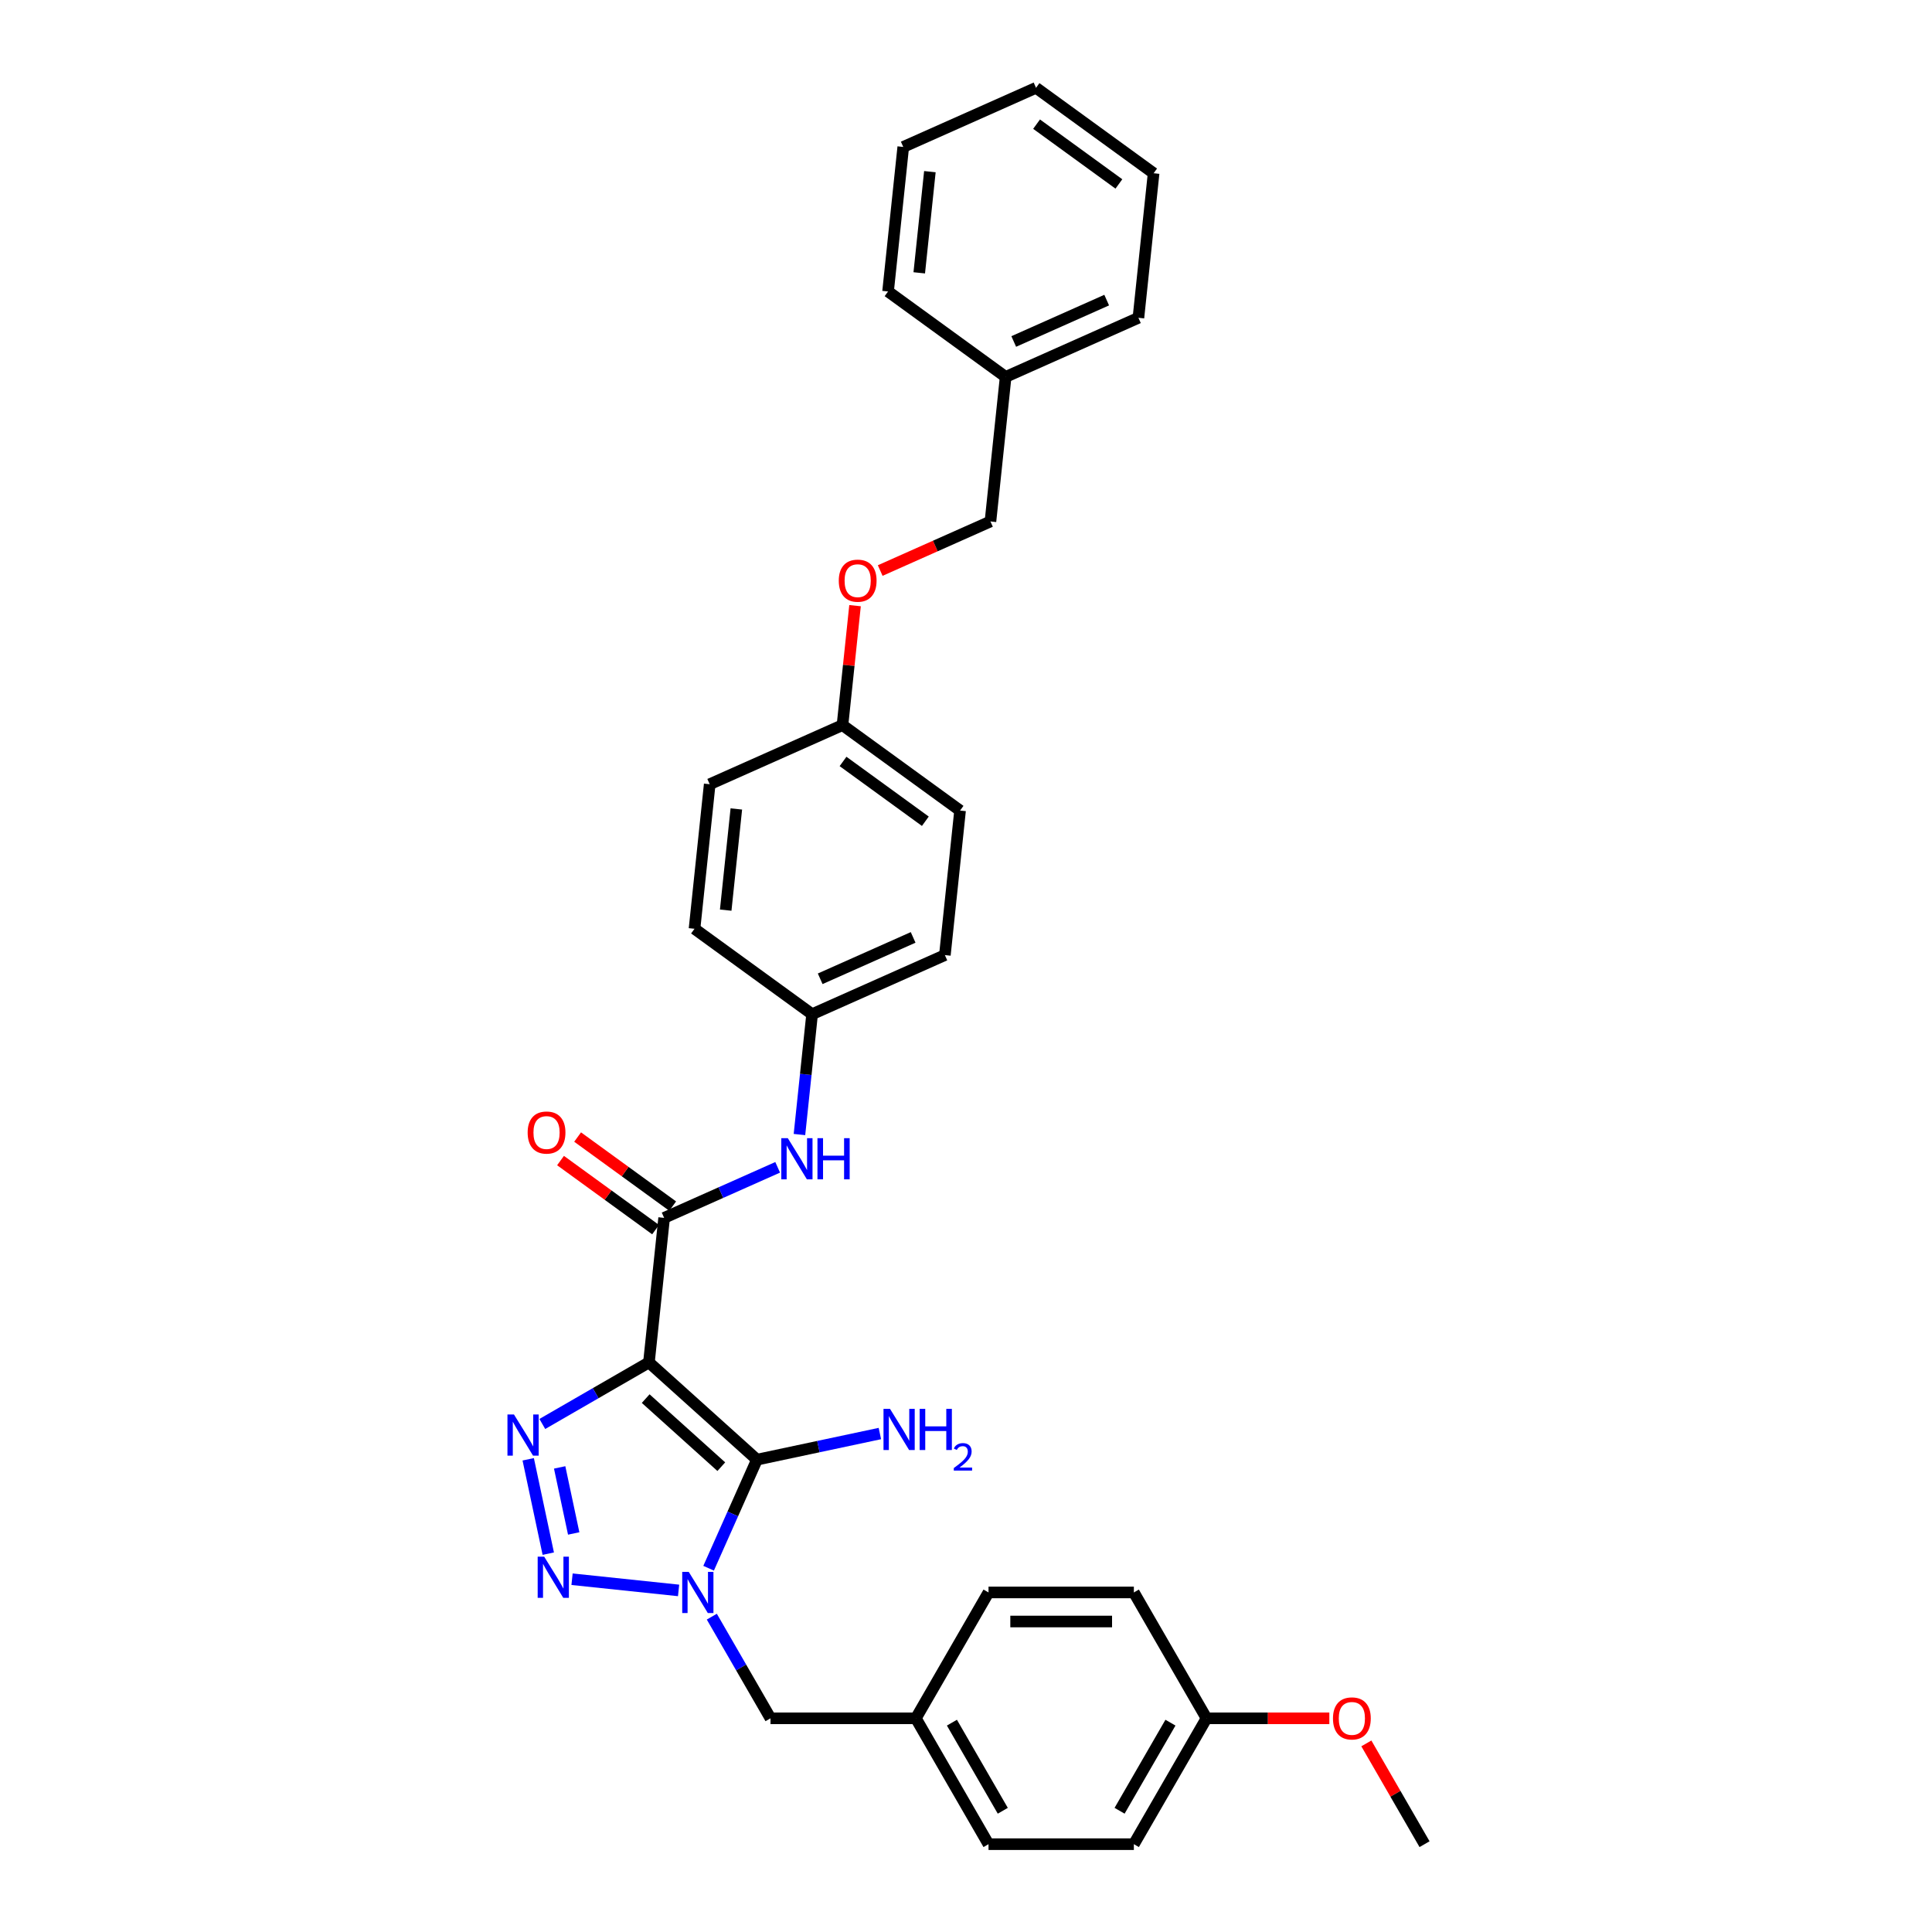 <?xml version='1.0' encoding='iso-8859-1'?>
<svg version='1.1' baseProfile='full'
              xmlns='http://www.w3.org/2000/svg'
                      xmlns:rdkit='http://www.rdkit.org/xml'
                      xmlns:xlink='http://www.w3.org/1999/xlink'
                  xml:space='preserve'
width='1000px' height='1000px' viewBox='0 0 1000 1000'>
<!-- END OF HEADER -->
<rect style='opacity:1.0;fill:#FFFFFF;stroke:none' width='1000' height='1000' x='0' y='0'> </rect>
<path class='bond-0' d='M 335.889,705.183 L 391.795,755.521' style='fill:none;fill-rule:evenodd;stroke:#000000;stroke-width:6px;stroke-linecap:butt;stroke-linejoin:miter;stroke-opacity:1' />
<path class='bond-0' d='M 334.208,723.915 L 373.342,759.151' style='fill:none;fill-rule:evenodd;stroke:#000000;stroke-width:6px;stroke-linecap:butt;stroke-linejoin:miter;stroke-opacity:1' />
<path class='bond-2' d='M 335.889,705.183 L 308.295,721.115' style='fill:none;fill-rule:evenodd;stroke:#000000;stroke-width:6px;stroke-linecap:butt;stroke-linejoin:miter;stroke-opacity:1' />
<path class='bond-2' d='M 308.295,721.115 L 280.7,737.047' style='fill:none;fill-rule:evenodd;stroke:#0000FF;stroke-width:6px;stroke-linecap:butt;stroke-linejoin:miter;stroke-opacity:1' />
<path class='bond-4' d='M 335.889,705.183 L 343.753,630.367' style='fill:none;fill-rule:evenodd;stroke:#000000;stroke-width:6px;stroke-linecap:butt;stroke-linejoin:miter;stroke-opacity:1' />
<path class='bond-1' d='M 391.795,755.521 L 379.286,783.617' style='fill:none;fill-rule:evenodd;stroke:#000000;stroke-width:6px;stroke-linecap:butt;stroke-linejoin:miter;stroke-opacity:1' />
<path class='bond-1' d='M 379.286,783.617 L 366.777,811.713' style='fill:none;fill-rule:evenodd;stroke:#0000FF;stroke-width:6px;stroke-linecap:butt;stroke-linejoin:miter;stroke-opacity:1' />
<path class='bond-8' d='M 391.795,755.521 L 423.607,748.759' style='fill:none;fill-rule:evenodd;stroke:#000000;stroke-width:6px;stroke-linecap:butt;stroke-linejoin:miter;stroke-opacity:1' />
<path class='bond-8' d='M 423.607,748.759 L 455.42,741.997' style='fill:none;fill-rule:evenodd;stroke:#0000FF;stroke-width:6px;stroke-linecap:butt;stroke-linejoin:miter;stroke-opacity:1' />
<path class='bond-6' d='M 368.433,836.779 L 383.622,863.087' style='fill:none;fill-rule:evenodd;stroke:#0000FF;stroke-width:6px;stroke-linecap:butt;stroke-linejoin:miter;stroke-opacity:1' />
<path class='bond-6' d='M 383.622,863.087 L 398.811,889.396' style='fill:none;fill-rule:evenodd;stroke:#000000;stroke-width:6px;stroke-linecap:butt;stroke-linejoin:miter;stroke-opacity:1' />
<path class='bond-31' d='M 351.237,823.199 L 296.09,817.403' style='fill:none;fill-rule:evenodd;stroke:#0000FF;stroke-width:6px;stroke-linecap:butt;stroke-linejoin:miter;stroke-opacity:1' />
<path class='bond-3' d='M 273.403,755.331 L 283.785,804.169' style='fill:none;fill-rule:evenodd;stroke:#0000FF;stroke-width:6px;stroke-linecap:butt;stroke-linejoin:miter;stroke-opacity:1' />
<path class='bond-3' d='M 289.678,759.528 L 296.944,793.715' style='fill:none;fill-rule:evenodd;stroke:#0000FF;stroke-width:6px;stroke-linecap:butt;stroke-linejoin:miter;stroke-opacity:1' />
<path class='bond-5' d='M 343.753,630.367 L 373.135,617.285' style='fill:none;fill-rule:evenodd;stroke:#000000;stroke-width:6px;stroke-linecap:butt;stroke-linejoin:miter;stroke-opacity:1' />
<path class='bond-5' d='M 373.135,617.285 L 402.517,604.203' style='fill:none;fill-rule:evenodd;stroke:#0000FF;stroke-width:6px;stroke-linecap:butt;stroke-linejoin:miter;stroke-opacity:1' />
<path class='bond-7' d='M 348.175,624.28 L 323.574,606.407' style='fill:none;fill-rule:evenodd;stroke:#000000;stroke-width:6px;stroke-linecap:butt;stroke-linejoin:miter;stroke-opacity:1' />
<path class='bond-7' d='M 323.574,606.407 L 298.974,588.534' style='fill:none;fill-rule:evenodd;stroke:#FF0000;stroke-width:6px;stroke-linecap:butt;stroke-linejoin:miter;stroke-opacity:1' />
<path class='bond-7' d='M 339.331,636.453 L 314.731,618.579' style='fill:none;fill-rule:evenodd;stroke:#000000;stroke-width:6px;stroke-linecap:butt;stroke-linejoin:miter;stroke-opacity:1' />
<path class='bond-7' d='M 314.731,618.579 L 290.13,600.706' style='fill:none;fill-rule:evenodd;stroke:#FF0000;stroke-width:6px;stroke-linecap:butt;stroke-linejoin:miter;stroke-opacity:1' />
<path class='bond-9' d='M 413.795,587.235 L 417.068,556.094' style='fill:none;fill-rule:evenodd;stroke:#0000FF;stroke-width:6px;stroke-linecap:butt;stroke-linejoin:miter;stroke-opacity:1' />
<path class='bond-9' d='M 417.068,556.094 L 420.341,524.952' style='fill:none;fill-rule:evenodd;stroke:#000000;stroke-width:6px;stroke-linecap:butt;stroke-linejoin:miter;stroke-opacity:1' />
<path class='bond-11' d='M 398.811,889.396 L 474.04,889.396' style='fill:none;fill-rule:evenodd;stroke:#000000;stroke-width:6px;stroke-linecap:butt;stroke-linejoin:miter;stroke-opacity:1' />
<path class='bond-15' d='M 420.341,524.952 L 489.066,494.354' style='fill:none;fill-rule:evenodd;stroke:#000000;stroke-width:6px;stroke-linecap:butt;stroke-linejoin:miter;stroke-opacity:1' />
<path class='bond-15' d='M 424.53,506.617 L 472.638,485.198' style='fill:none;fill-rule:evenodd;stroke:#000000;stroke-width:6px;stroke-linecap:butt;stroke-linejoin:miter;stroke-opacity:1' />
<path class='bond-16' d='M 420.341,524.952 L 359.48,480.734' style='fill:none;fill-rule:evenodd;stroke:#000000;stroke-width:6px;stroke-linecap:butt;stroke-linejoin:miter;stroke-opacity:1' />
<path class='bond-10' d='M 442.567,313.487 L 439.318,344.403' style='fill:none;fill-rule:evenodd;stroke:#FF0000;stroke-width:6px;stroke-linecap:butt;stroke-linejoin:miter;stroke-opacity:1' />
<path class='bond-10' d='M 439.318,344.403 L 436.068,375.319' style='fill:none;fill-rule:evenodd;stroke:#000000;stroke-width:6px;stroke-linecap:butt;stroke-linejoin:miter;stroke-opacity:1' />
<path class='bond-14' d='M 455.592,295.311 L 484.124,282.607' style='fill:none;fill-rule:evenodd;stroke:#FF0000;stroke-width:6px;stroke-linecap:butt;stroke-linejoin:miter;stroke-opacity:1' />
<path class='bond-14' d='M 484.124,282.607 L 512.657,269.904' style='fill:none;fill-rule:evenodd;stroke:#000000;stroke-width:6px;stroke-linecap:butt;stroke-linejoin:miter;stroke-opacity:1' />
<path class='bond-17' d='M 474.04,889.396 L 511.654,824.246' style='fill:none;fill-rule:evenodd;stroke:#000000;stroke-width:6px;stroke-linecap:butt;stroke-linejoin:miter;stroke-opacity:1' />
<path class='bond-18' d='M 474.04,889.396 L 511.654,954.545' style='fill:none;fill-rule:evenodd;stroke:#000000;stroke-width:6px;stroke-linecap:butt;stroke-linejoin:miter;stroke-opacity:1' />
<path class='bond-18' d='M 492.712,891.645 L 519.042,937.25' style='fill:none;fill-rule:evenodd;stroke:#000000;stroke-width:6px;stroke-linecap:butt;stroke-linejoin:miter;stroke-opacity:1' />
<path class='bond-12' d='M 436.068,375.319 L 367.344,405.917' style='fill:none;fill-rule:evenodd;stroke:#000000;stroke-width:6px;stroke-linecap:butt;stroke-linejoin:miter;stroke-opacity:1' />
<path class='bond-32' d='M 436.068,375.319 L 496.93,419.537' style='fill:none;fill-rule:evenodd;stroke:#000000;stroke-width:6px;stroke-linecap:butt;stroke-linejoin:miter;stroke-opacity:1' />
<path class='bond-32' d='M 436.354,394.124 L 478.957,425.077' style='fill:none;fill-rule:evenodd;stroke:#000000;stroke-width:6px;stroke-linecap:butt;stroke-linejoin:miter;stroke-opacity:1' />
<path class='bond-13' d='M 624.497,889.396 L 586.883,954.545' style='fill:none;fill-rule:evenodd;stroke:#000000;stroke-width:6px;stroke-linecap:butt;stroke-linejoin:miter;stroke-opacity:1' />
<path class='bond-13' d='M 605.825,891.645 L 579.495,937.25' style='fill:none;fill-rule:evenodd;stroke:#000000;stroke-width:6px;stroke-linecap:butt;stroke-linejoin:miter;stroke-opacity:1' />
<path class='bond-24' d='M 624.497,889.396 L 656.281,889.396' style='fill:none;fill-rule:evenodd;stroke:#000000;stroke-width:6px;stroke-linecap:butt;stroke-linejoin:miter;stroke-opacity:1' />
<path class='bond-24' d='M 656.281,889.396 L 688.065,889.396' style='fill:none;fill-rule:evenodd;stroke:#FF0000;stroke-width:6px;stroke-linecap:butt;stroke-linejoin:miter;stroke-opacity:1' />
<path class='bond-33' d='M 624.497,889.396 L 586.883,824.246' style='fill:none;fill-rule:evenodd;stroke:#000000;stroke-width:6px;stroke-linecap:butt;stroke-linejoin:miter;stroke-opacity:1' />
<path class='bond-23' d='M 512.657,269.904 L 520.52,195.088' style='fill:none;fill-rule:evenodd;stroke:#000000;stroke-width:6px;stroke-linecap:butt;stroke-linejoin:miter;stroke-opacity:1' />
<path class='bond-20' d='M 489.066,494.354 L 496.93,419.537' style='fill:none;fill-rule:evenodd;stroke:#000000;stroke-width:6px;stroke-linecap:butt;stroke-linejoin:miter;stroke-opacity:1' />
<path class='bond-19' d='M 359.48,480.734 L 367.344,405.917' style='fill:none;fill-rule:evenodd;stroke:#000000;stroke-width:6px;stroke-linecap:butt;stroke-linejoin:miter;stroke-opacity:1' />
<path class='bond-19' d='M 375.623,471.084 L 381.127,418.712' style='fill:none;fill-rule:evenodd;stroke:#000000;stroke-width:6px;stroke-linecap:butt;stroke-linejoin:miter;stroke-opacity:1' />
<path class='bond-22' d='M 511.654,824.246 L 586.883,824.246' style='fill:none;fill-rule:evenodd;stroke:#000000;stroke-width:6px;stroke-linecap:butt;stroke-linejoin:miter;stroke-opacity:1' />
<path class='bond-22' d='M 522.938,839.291 L 575.599,839.291' style='fill:none;fill-rule:evenodd;stroke:#000000;stroke-width:6px;stroke-linecap:butt;stroke-linejoin:miter;stroke-opacity:1' />
<path class='bond-21' d='M 511.654,954.545 L 586.883,954.545' style='fill:none;fill-rule:evenodd;stroke:#000000;stroke-width:6px;stroke-linecap:butt;stroke-linejoin:miter;stroke-opacity:1' />
<path class='bond-25' d='M 520.52,195.088 L 589.245,164.489' style='fill:none;fill-rule:evenodd;stroke:#000000;stroke-width:6px;stroke-linecap:butt;stroke-linejoin:miter;stroke-opacity:1' />
<path class='bond-25' d='M 524.709,176.753 L 572.817,155.334' style='fill:none;fill-rule:evenodd;stroke:#000000;stroke-width:6px;stroke-linecap:butt;stroke-linejoin:miter;stroke-opacity:1' />
<path class='bond-26' d='M 520.52,195.088 L 459.659,150.869' style='fill:none;fill-rule:evenodd;stroke:#000000;stroke-width:6px;stroke-linecap:butt;stroke-linejoin:miter;stroke-opacity:1' />
<path class='bond-27' d='M 707.222,902.38 L 722.281,928.463' style='fill:none;fill-rule:evenodd;stroke:#FF0000;stroke-width:6px;stroke-linecap:butt;stroke-linejoin:miter;stroke-opacity:1' />
<path class='bond-27' d='M 722.281,928.463 L 737.34,954.545' style='fill:none;fill-rule:evenodd;stroke:#000000;stroke-width:6px;stroke-linecap:butt;stroke-linejoin:miter;stroke-opacity:1' />
<path class='bond-29' d='M 589.245,164.489 L 597.108,89.673' style='fill:none;fill-rule:evenodd;stroke:#000000;stroke-width:6px;stroke-linecap:butt;stroke-linejoin:miter;stroke-opacity:1' />
<path class='bond-28' d='M 459.659,150.869 L 467.522,76.053' style='fill:none;fill-rule:evenodd;stroke:#000000;stroke-width:6px;stroke-linecap:butt;stroke-linejoin:miter;stroke-opacity:1' />
<path class='bond-28' d='M 475.802,141.22 L 481.306,88.848' style='fill:none;fill-rule:evenodd;stroke:#000000;stroke-width:6px;stroke-linecap:butt;stroke-linejoin:miter;stroke-opacity:1' />
<path class='bond-30' d='M 467.522,76.053 L 536.247,45.455' style='fill:none;fill-rule:evenodd;stroke:#000000;stroke-width:6px;stroke-linecap:butt;stroke-linejoin:miter;stroke-opacity:1' />
<path class='bond-34' d='M 597.108,89.673 L 536.247,45.455' style='fill:none;fill-rule:evenodd;stroke:#000000;stroke-width:6px;stroke-linecap:butt;stroke-linejoin:miter;stroke-opacity:1' />
<path class='bond-34' d='M 579.136,95.212 L 536.533,64.26' style='fill:none;fill-rule:evenodd;stroke:#000000;stroke-width:6px;stroke-linecap:butt;stroke-linejoin:miter;stroke-opacity:1' />
<path  class='atom-2' d='M 356.488 813.593
L 363.469 824.878
Q 364.161 825.991, 365.274 828.007
Q 366.388 830.023, 366.448 830.144
L 366.448 813.593
L 369.276 813.593
L 369.276 834.898
L 366.358 834.898
L 358.865 822.561
Q 357.992 821.116, 357.059 819.461
Q 356.157 817.806, 355.886 817.295
L 355.886 834.898
L 353.117 834.898
L 353.117 813.593
L 356.488 813.593
' fill='#0000FF'/>
<path  class='atom-3' d='M 266.03 732.145
L 273.011 743.429
Q 273.704 744.543, 274.817 746.559
Q 275.93 748.575, 275.99 748.695
L 275.99 732.145
L 278.819 732.145
L 278.819 753.45
L 275.9 753.45
L 268.407 741.112
Q 267.535 739.668, 266.602 738.013
Q 265.699 736.358, 265.428 735.846
L 265.428 753.45
L 262.66 753.45
L 262.66 732.145
L 266.03 732.145
' fill='#0000FF'/>
<path  class='atom-4' d='M 281.671 805.73
L 288.652 817.014
Q 289.344 818.127, 290.458 820.144
Q 291.571 822.16, 291.631 822.28
L 291.631 805.73
L 294.46 805.73
L 294.46 827.034
L 291.541 827.034
L 284.048 814.697
Q 283.176 813.253, 282.243 811.598
Q 281.34 809.943, 281.069 809.431
L 281.069 827.034
L 278.301 827.034
L 278.301 805.73
L 281.671 805.73
' fill='#0000FF'/>
<path  class='atom-6' d='M 407.768 589.116
L 414.75 600.4
Q 415.442 601.514, 416.555 603.53
Q 417.668 605.546, 417.729 605.666
L 417.729 589.116
L 420.557 589.116
L 420.557 610.421
L 417.638 610.421
L 410.146 598.083
Q 409.273 596.639, 408.34 594.984
Q 407.437 593.329, 407.167 592.817
L 407.167 610.421
L 404.398 610.421
L 404.398 589.116
L 407.768 589.116
' fill='#0000FF'/>
<path  class='atom-6' d='M 423.115 589.116
L 426.004 589.116
L 426.004 598.174
L 436.897 598.174
L 436.897 589.116
L 439.786 589.116
L 439.786 610.421
L 436.897 610.421
L 436.897 600.581
L 426.004 600.581
L 426.004 610.421
L 423.115 610.421
L 423.115 589.116
' fill='#0000FF'/>
<path  class='atom-8' d='M 273.112 586.209
Q 273.112 581.093, 275.64 578.234
Q 278.167 575.376, 282.892 575.376
Q 287.616 575.376, 290.144 578.234
Q 292.671 581.093, 292.671 586.209
Q 292.671 591.384, 290.114 594.333
Q 287.556 597.252, 282.892 597.252
Q 278.197 597.252, 275.64 594.333
Q 273.112 591.414, 273.112 586.209
M 282.892 594.845
Q 286.142 594.845, 287.887 592.678
Q 289.662 590.481, 289.662 586.209
Q 289.662 582.026, 287.887 579.919
Q 286.142 577.783, 282.892 577.783
Q 279.642 577.783, 277.866 579.889
Q 276.121 581.996, 276.121 586.209
Q 276.121 590.512, 277.866 592.678
Q 279.642 594.845, 282.892 594.845
' fill='#FF0000'/>
<path  class='atom-9' d='M 460.671 729.228
L 467.652 740.512
Q 468.344 741.625, 469.457 743.641
Q 470.571 745.658, 470.631 745.778
L 470.631 729.228
L 473.459 729.228
L 473.459 750.532
L 470.541 750.532
L 463.048 738.195
Q 462.175 736.75, 461.242 735.095
Q 460.34 733.44, 460.069 732.929
L 460.069 750.532
L 457.3 750.532
L 457.3 729.228
L 460.671 729.228
' fill='#0000FF'/>
<path  class='atom-9' d='M 476.017 729.228
L 478.906 729.228
L 478.906 738.285
L 489.799 738.285
L 489.799 729.228
L 492.688 729.228
L 492.688 750.532
L 489.799 750.532
L 489.799 740.692
L 478.906 740.692
L 478.906 750.532
L 476.017 750.532
L 476.017 729.228
' fill='#0000FF'/>
<path  class='atom-9' d='M 493.721 749.785
Q 494.237 748.454, 495.468 747.719
Q 496.7 746.965, 498.408 746.965
Q 500.533 746.965, 501.724 748.117
Q 502.916 749.269, 502.916 751.314
Q 502.916 753.399, 501.367 755.346
Q 499.838 757.292, 496.66 759.596
L 503.154 759.596
L 503.154 761.185
L 493.681 761.185
L 493.681 759.854
Q 496.302 757.987, 497.852 756.597
Q 499.421 755.207, 500.175 753.956
Q 500.93 752.704, 500.93 751.413
Q 500.93 750.063, 500.255 749.308
Q 499.579 748.554, 498.408 748.554
Q 497.276 748.554, 496.521 749.01
Q 495.766 749.467, 495.23 750.48
L 493.721 749.785
' fill='#0000FF'/>
<path  class='atom-11' d='M 434.152 300.563
Q 434.152 295.447, 436.68 292.588
Q 439.207 289.73, 443.932 289.73
Q 448.656 289.73, 451.184 292.588
Q 453.712 295.447, 453.712 300.563
Q 453.712 305.738, 451.154 308.687
Q 448.596 311.606, 443.932 311.606
Q 439.238 311.606, 436.68 308.687
Q 434.152 305.768, 434.152 300.563
M 443.932 309.199
Q 447.182 309.199, 448.927 307.032
Q 450.702 304.835, 450.702 300.563
Q 450.702 296.38, 448.927 294.273
Q 447.182 292.137, 443.932 292.137
Q 440.682 292.137, 438.907 294.243
Q 437.161 296.35, 437.161 300.563
Q 437.161 304.866, 438.907 307.032
Q 440.682 309.199, 443.932 309.199
' fill='#FF0000'/>
<path  class='atom-25' d='M 689.946 889.456
Q 689.946 884.34, 692.474 881.482
Q 695.001 878.623, 699.726 878.623
Q 704.45 878.623, 706.978 881.482
Q 709.505 884.34, 709.505 889.456
Q 709.505 894.631, 706.948 897.58
Q 704.39 900.499, 699.726 900.499
Q 695.031 900.499, 692.474 897.58
Q 689.946 894.662, 689.946 889.456
M 699.726 898.092
Q 702.976 898.092, 704.721 895.925
Q 706.496 893.729, 706.496 889.456
Q 706.496 885.273, 704.721 883.167
Q 702.976 881.03, 699.726 881.03
Q 696.476 881.03, 694.7 883.137
Q 692.955 885.243, 692.955 889.456
Q 692.955 893.759, 694.7 895.925
Q 696.476 898.092, 699.726 898.092
' fill='#FF0000'/>
</svg>
